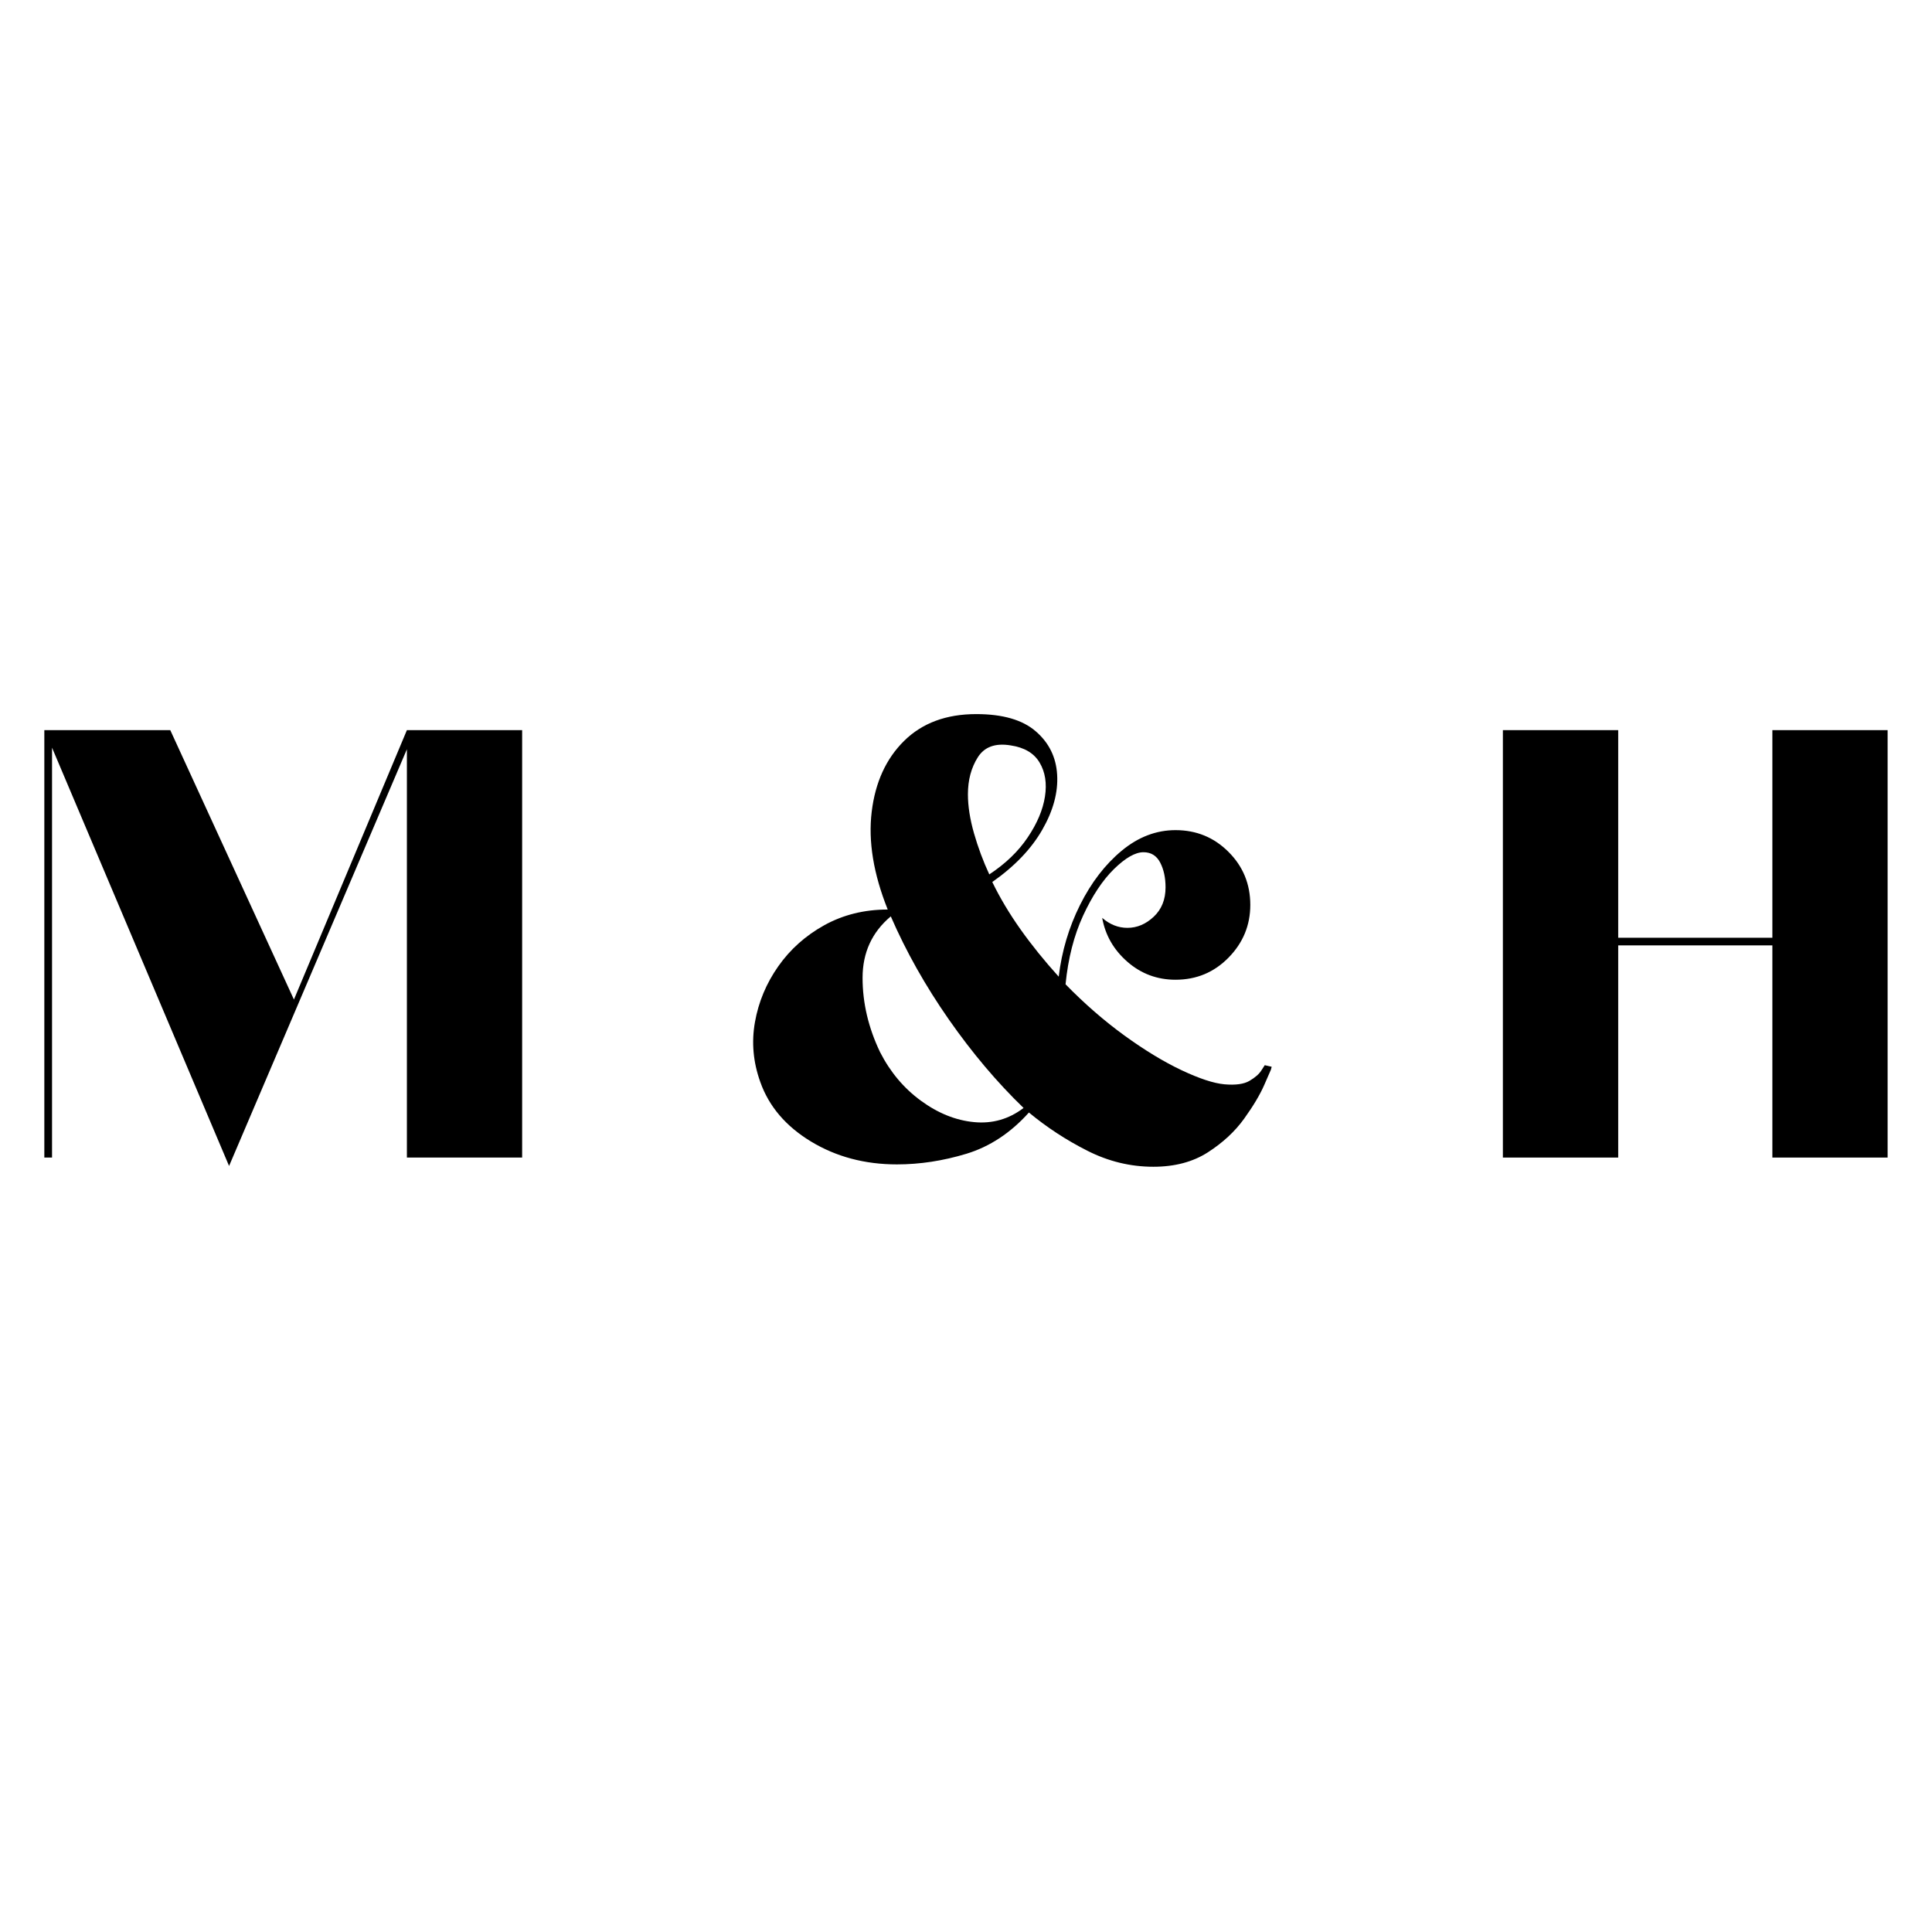 <svg version="1.0" preserveAspectRatio="xMidYMid meet" height="512" viewBox="0 0 384 384" zoomAndPan="magnify" width="512" xmlns:xlink="http://www.w3.org/1999/xlink" xmlns="http://www.w3.org/2000/svg"><defs><g></g></defs><g fill-opacity="1" fill="#000000"><g transform="translate(1.233, 230.074)"><g><path d="M 44.297 1.672 L 9.109 -81.469 L 9.109 0 L 7.578 0 L 7.578 -84.953 L 32.609 -84.953 L 57.188 -31.406 L 79.641 -84.953 L 102.547 -84.953 L 102.547 0 L 79.641 0 L 79.641 -81.156 Z M 44.297 1.672"></path></g></g></g><g fill-opacity="1" fill="#000000"><g transform="translate(111.367, 230.074)"><g></g></g></g><g fill-opacity="1" fill="#000000"><g transform="translate(142.162, 230.074)"><g><path d="M 87.078 1.828 C 82.523 1.828 78.148 0.766 73.953 -1.359 C 69.754 -3.484 65.883 -6.016 62.344 -8.953 C 58.707 -4.898 54.562 -2.164 49.906 -0.75 C 45.258 0.656 40.66 1.359 36.109 1.359 C 29.734 1.359 24.039 -0.156 19.031 -3.188 C 14.031 -6.219 10.672 -10.16 8.953 -15.016 C 7.535 -18.961 7.18 -22.93 7.891 -26.922 C 8.598 -30.922 10.141 -34.613 12.516 -38 C 14.891 -41.383 17.945 -44.113 21.688 -46.188 C 25.438 -48.258 29.633 -49.297 34.281 -49.297 C 31.445 -56.379 30.383 -62.852 31.094 -68.719 C 31.801 -74.582 33.953 -79.285 37.547 -82.828 C 41.141 -86.367 45.914 -88.141 51.875 -88.141 C 57.133 -88.141 61.078 -87 63.703 -84.719 C 66.336 -82.445 67.754 -79.566 67.953 -76.078 C 68.16 -72.586 67.176 -68.945 65 -65.156 C 62.832 -61.363 59.52 -57.898 55.062 -54.766 C 56.582 -51.629 58.453 -48.492 60.672 -45.359 C 62.898 -42.223 65.43 -39.086 68.266 -35.953 C 68.867 -41.004 70.281 -45.754 72.5 -50.203 C 74.727 -54.66 77.488 -58.254 80.781 -60.984 C 84.07 -63.711 87.641 -65.078 91.484 -65.078 C 95.629 -65.078 99.141 -63.633 102.016 -60.75 C 104.898 -57.875 106.344 -54.363 106.344 -50.219 C 106.344 -46.164 104.898 -42.672 102.016 -39.734 C 99.141 -36.805 95.629 -35.344 91.484 -35.344 C 87.836 -35.344 84.648 -36.531 81.922 -38.906 C 79.191 -41.289 77.52 -44.203 76.906 -47.641 C 78.426 -46.316 80.098 -45.656 81.922 -45.656 C 83.836 -45.656 85.578 -46.391 87.141 -47.859 C 88.711 -49.328 89.5 -51.273 89.5 -53.703 C 89.5 -55.617 89.145 -57.258 88.438 -58.625 C 87.727 -60 86.617 -60.688 85.109 -60.688 C 83.484 -60.688 81.531 -59.57 79.25 -57.344 C 76.977 -55.113 74.93 -52.023 73.109 -48.078 C 71.297 -44.141 70.133 -39.594 69.625 -34.438 C 73.375 -30.594 77.27 -27.203 81.312 -24.266 C 85.352 -21.336 89.145 -19.035 92.688 -17.359 C 96.227 -15.691 99.062 -14.758 101.188 -14.562 C 103.414 -14.363 105.082 -14.594 106.188 -15.25 C 107.301 -15.906 108.082 -16.586 108.531 -17.297 C 108.988 -18.004 109.219 -18.359 109.219 -18.359 L 110.594 -18.047 L 110.438 -17.453 C 110.438 -17.453 110.004 -16.461 109.141 -14.484 C 108.285 -12.516 106.945 -10.266 105.125 -7.734 C 103.312 -5.203 100.91 -2.973 97.922 -1.047 C 94.941 0.867 91.328 1.828 87.078 1.828 Z M 54.469 -56.281 C 57.695 -58.406 60.242 -60.859 62.109 -63.641 C 63.984 -66.422 65.125 -69.125 65.531 -71.75 C 65.938 -74.383 65.582 -76.633 64.469 -78.5 C 63.363 -80.375 61.441 -81.516 58.703 -81.922 C 55.672 -82.422 53.5 -81.633 52.188 -79.562 C 50.875 -77.488 50.219 -75.035 50.219 -72.203 C 50.219 -69.879 50.617 -67.301 51.422 -64.469 C 52.234 -61.633 53.25 -58.906 54.469 -56.281 Z M 61.281 -9.859 C 56.031 -14.922 51.078 -20.785 46.422 -27.453 C 41.766 -34.129 37.922 -40.957 34.891 -47.938 C 31.148 -44.801 29.281 -40.727 29.281 -35.719 C 29.281 -30.719 30.441 -25.789 32.766 -20.938 C 34.785 -16.988 37.488 -13.773 40.875 -11.297 C 44.27 -8.816 47.785 -7.398 51.422 -7.047 C 55.066 -6.691 58.352 -7.629 61.281 -9.859 Z M 61.281 -9.859"></path></g></g></g><g fill-opacity="1" fill="#000000"><g transform="translate(260.336, 230.074)"><g></g></g></g><g fill-opacity="1" fill="#000000"><g transform="translate(291.131, 230.074)"><g><path d="M 7.578 0 L 7.578 -84.953 L 30.5 -84.953 L 30.5 -43.688 L 61.141 -43.688 L 61.141 -84.953 L 84.047 -84.953 L 84.047 0 L 61.141 0 L 61.141 -42.172 L 30.5 -42.172 L 30.5 0 Z M 7.578 0"></path></g></g></g></svg>